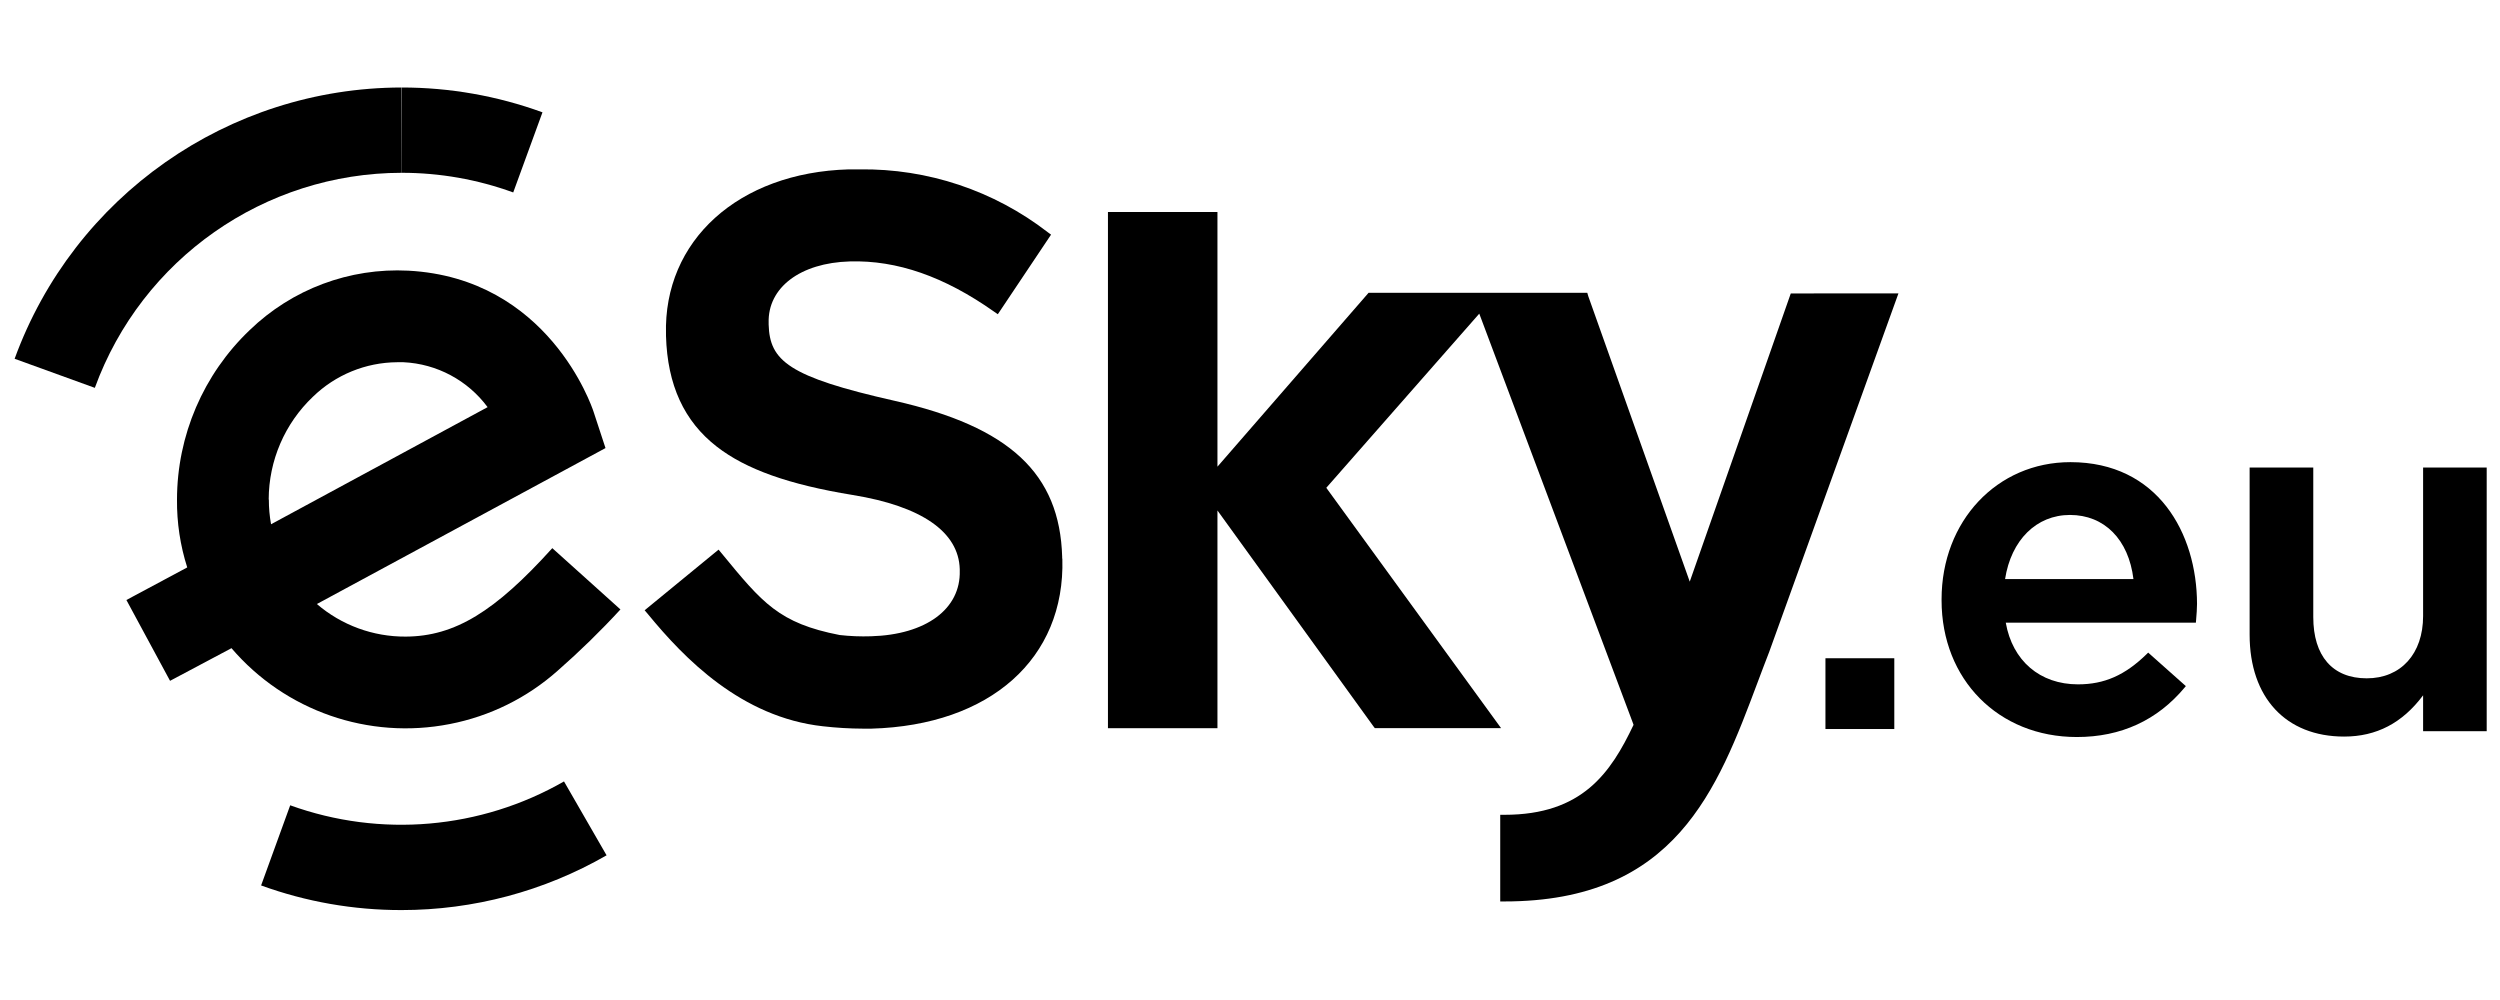 <svg width="100" height="40" viewBox="0 0 100 40" fill="none" xmlns="http://www.w3.org/2000/svg">
<g clip-path="url(#clip0_2790_24378)">
<path d="M42.487 22.337V22.276C42.392 18.94 40.386 17.074 35.787 16.033C31.522 15.072 30.788 14.427 30.746 12.98V12.918C30.704 11.504 32.009 10.514 33.993 10.457C35.882 10.403 37.767 11.058 39.765 12.467L39.913 12.569L42.042 9.386L41.909 9.288C39.757 7.624 37.105 6.738 34.385 6.775C34.24 6.775 34.095 6.775 33.947 6.775C29.537 6.901 26.533 9.623 26.64 13.378V13.44C26.697 15.4 27.362 16.849 28.672 17.866C29.837 18.772 31.562 19.385 34.105 19.799C36.865 20.248 38.348 21.275 38.39 22.767V22.828C38.433 24.359 37.04 25.389 34.84 25.451C34.422 25.465 34.003 25.448 33.587 25.401C31.162 24.93 30.495 24.117 28.882 22.153L28.743 21.985L25.786 24.411L25.928 24.578C27.362 26.325 29.647 28.691 32.917 29.051C33.45 29.112 33.986 29.144 34.522 29.146H34.857C39.611 29.011 42.609 26.342 42.494 22.349" fill="black"/>
<path d="M71.631 11.738L67.59 23.266L63.533 11.854L63.491 11.711H54.744L48.698 18.667V8.48H44.318V29.129H48.698V20.419L54.94 29.057L54.992 29.124H60.042L53.052 19.512L59.171 12.546L65.319 28.928L65.342 28.994C64.429 30.913 63.295 32.592 60.176 32.592H60.009V36.058H60.176C67.017 36.058 68.691 31.597 70.309 27.282C70.462 26.878 70.612 26.474 70.77 26.071L75.938 11.735L71.631 11.738Z" fill="black"/>
<path d="M20.529 7.698C19.099 7.177 17.589 6.911 16.067 6.912V3.5C17.988 3.499 19.894 3.835 21.699 4.493L20.529 7.698Z" fill="black"/>
<path d="M3.793 15.514L0.585 14.351C2.955 7.846 9.135 3.512 16.059 3.5L16.069 6.912C10.577 6.918 5.674 10.354 3.793 15.514Z" fill="black"/>
<path d="M24.82 24.38L22.092 21.926C19.808 24.457 18.194 25.454 16.23 25.464C14.926 25.472 13.664 25.009 12.675 24.161L24.22 17.923L23.741 16.464C23.67 16.246 21.928 11.125 16.335 10.827C13.981 10.705 11.682 11.566 9.988 13.204C8.134 14.971 7.083 17.42 7.08 19.982C7.071 20.903 7.209 21.819 7.489 22.697L5.056 24L6.802 27.233L9.259 25.927C11.409 28.439 14.745 29.599 17.99 28.962C19.595 28.651 21.086 27.914 22.307 26.828C23.188 26.056 24.027 25.238 24.82 24.375M10.748 19.977C10.752 18.424 11.39 16.941 12.516 15.871C13.419 14.993 14.627 14.498 15.886 14.489C15.97 14.489 16.054 14.489 16.139 14.489C17.474 14.552 18.709 15.212 19.504 16.286L10.842 20.97C10.783 20.644 10.753 20.313 10.754 19.982" fill="black"/>
<path d="M16.059 36.403C14.144 36.405 12.243 36.072 10.444 35.418L11.608 32.212C15.221 33.518 19.227 33.169 22.56 31.257L24.263 34.213C21.767 35.649 18.938 36.404 16.059 36.403Z" fill="black"/>
<path d="M73.018 26.33H75.772V29.161H73.018V26.33Z" fill="black"/>
<path d="M82.817 18.486C79.879 18.486 77.663 20.844 77.663 23.973V24.014C77.663 27.181 79.938 29.481 83.074 29.481C84.841 29.481 86.29 28.811 87.382 27.506L87.434 27.444L85.927 26.104L85.871 26.16C85 27.01 84.176 27.374 83.119 27.374C81.598 27.374 80.499 26.433 80.231 24.908H87.835L87.846 24.776C87.863 24.561 87.881 24.359 87.881 24.156C87.875 21.33 86.31 18.486 82.817 18.486ZM82.799 20.598C84.176 20.598 85.144 21.578 85.338 23.163H80.203C80.445 21.602 81.457 20.598 82.799 20.598Z" fill="black"/>
<path d="M96.924 18.702V24.642C96.924 26.149 96.038 27.133 94.669 27.133C93.3 27.133 92.531 26.24 92.531 24.682V18.702H89.985V25.389C89.985 27.902 91.433 29.463 93.764 29.463C95.059 29.463 96.094 28.922 96.924 27.813V29.247H99.468V18.702H96.924Z" fill="black"/>
</g>
<defs>
<clipPath id="clip0_2790_24378">
<rect width="99" height="33" fill="white" transform="translate(0.585 3.5)"/>
</clipPath>
</defs>
</svg>
